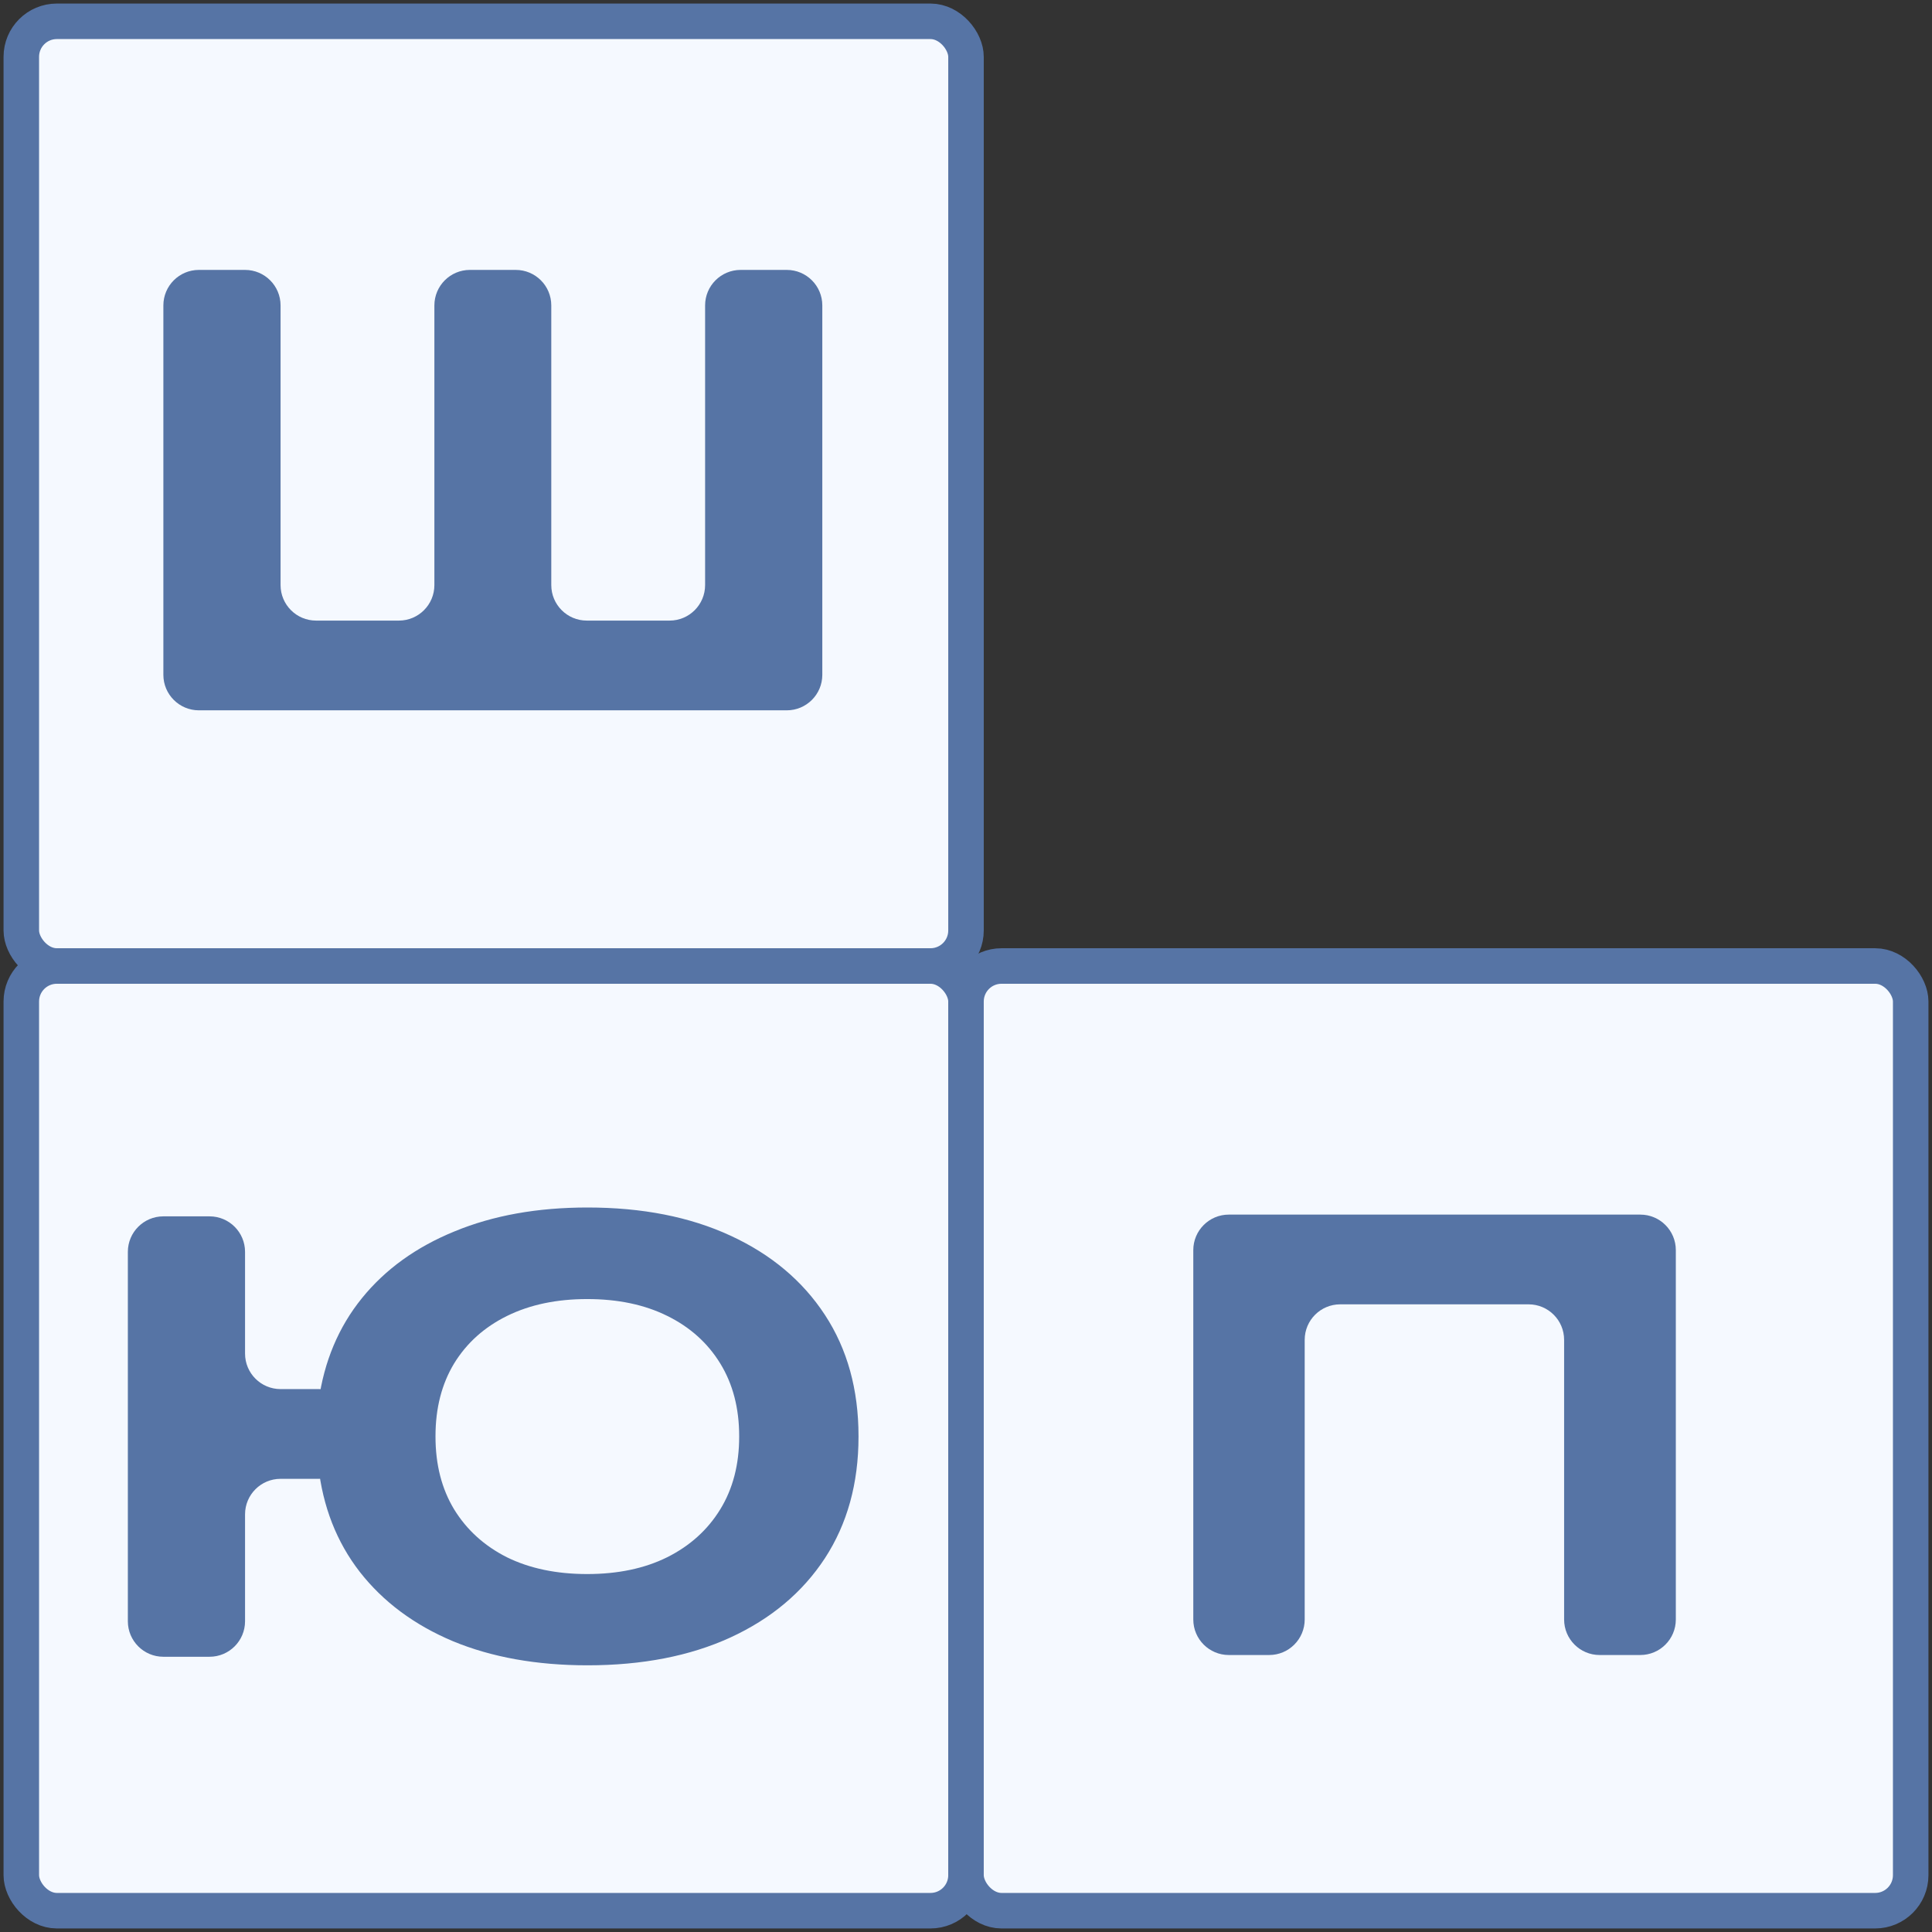 <?xml version="1.0" encoding="UTF-8"?> <svg xmlns="http://www.w3.org/2000/svg" width="272" height="272" viewBox="0 0 272 272" fill="none"><rect x="0" y="0" width="272" height="272" fill="#333333" stroke="none"/><rect x="3" y="3" width="133" height="133" rx="5" fill="#F5F9FF"></rect><rect x="3" y="3" width="133" height="133" rx="5" stroke="#5674A5" stroke-width="5"></rect><path d="M28 100.004C25.239 100.004 23 97.765 23 95.004V43C23 40.239 25.239 38 28 38H34.5C37.261 38 39.5 40.239 39.5 43V82.371C39.5 85.132 41.739 87.371 44.5 87.371H56.156C58.918 87.371 61.156 85.132 61.156 82.371V43C61.156 40.239 63.395 38 66.156 38H72.613C75.375 38 77.613 40.239 77.613 43V82.371C77.613 85.132 79.852 87.371 82.613 87.371H94.269C97.031 87.371 99.269 85.132 99.269 82.371V43C99.269 40.239 101.508 38 104.27 38H110.77C113.531 38 115.77 40.239 115.77 43V95.004C115.77 97.765 113.531 100.004 110.77 100.004H28Z" fill="#5674A5"></path><rect x="3" y="136" width="133" height="133" rx="5" fill="#F5F9FF"></rect><rect x="3" y="136" width="133" height="133" rx="5" stroke="#5674A5" stroke-width="5"></rect><path d="M23 233.25C20.239 233.25 18 231.011 18 228.25V176.246C18 173.485 20.239 171.246 23 171.246H29.5C32.261 171.246 34.5 173.485 34.5 176.246V190.566C34.5 193.328 36.739 195.566 39.5 195.566H44.935C47.709 195.566 49.953 197.826 49.934 200.6L49.917 203.233C49.898 205.981 47.665 208.199 44.917 208.199H39.5C36.739 208.199 34.5 210.438 34.5 213.199V228.25C34.5 231.011 32.261 233.25 29.5 233.25H23ZM82.711 234.453C75.549 234.453 69.233 233.322 63.762 231.059C58.319 228.767 53.95 225.516 50.656 221.305C47.391 217.094 45.443 212.109 44.812 206.352L44.855 197.285C45.629 191.671 47.663 186.829 50.957 182.762C54.251 178.694 58.605 175.557 64.019 173.352C69.434 171.117 75.664 170 82.711 170C90.417 170 97.12 171.318 102.82 173.953C108.549 176.589 112.99 180.312 116.141 185.125C119.292 189.938 120.867 195.624 120.867 202.184V202.27C120.867 208.829 119.292 214.53 116.141 219.371C112.99 224.184 108.549 227.908 102.82 230.543C97.12 233.15 90.417 234.453 82.711 234.453ZM82.668 182.891C78.371 182.891 74.618 183.678 71.41 185.254C68.202 186.829 65.71 189.064 63.934 191.957C62.186 194.85 61.312 198.259 61.312 202.184V202.27C61.312 206.194 62.186 209.603 63.934 212.496C65.71 215.389 68.188 217.638 71.367 219.242C74.576 220.818 78.342 221.605 82.668 221.605C86.993 221.605 90.746 220.818 93.926 219.242C97.134 217.638 99.626 215.389 101.402 212.496C103.178 209.603 104.066 206.194 104.066 202.27V202.184C104.066 198.259 103.178 194.85 101.402 191.957C99.626 189.064 97.134 186.829 93.926 185.254C90.746 183.678 86.993 182.891 82.668 182.891Z" fill="#5674A5"></path><rect x="136" y="136" width="133" height="133" rx="5" fill="#F5F9FF"></rect><rect x="136" y="136" width="133" height="133" rx="5" stroke="#5674A5" stroke-width="5"></rect><path d="M235.934 228.004C235.934 230.765 233.695 233.004 230.934 233.004H225.207C222.446 233.004 220.207 230.765 220.207 228.004V188.633C220.207 185.871 217.968 183.633 215.207 183.633H188.684C185.922 183.633 183.684 185.871 183.684 188.633V228.004C183.684 230.765 181.445 233.004 178.684 233.004H173C170.239 233.004 168 230.765 168 228.004V176C168 173.239 170.239 171 173 171H230.934C233.695 171 235.934 173.239 235.934 176V228.004Z" fill="#5674A5"></path></svg> 